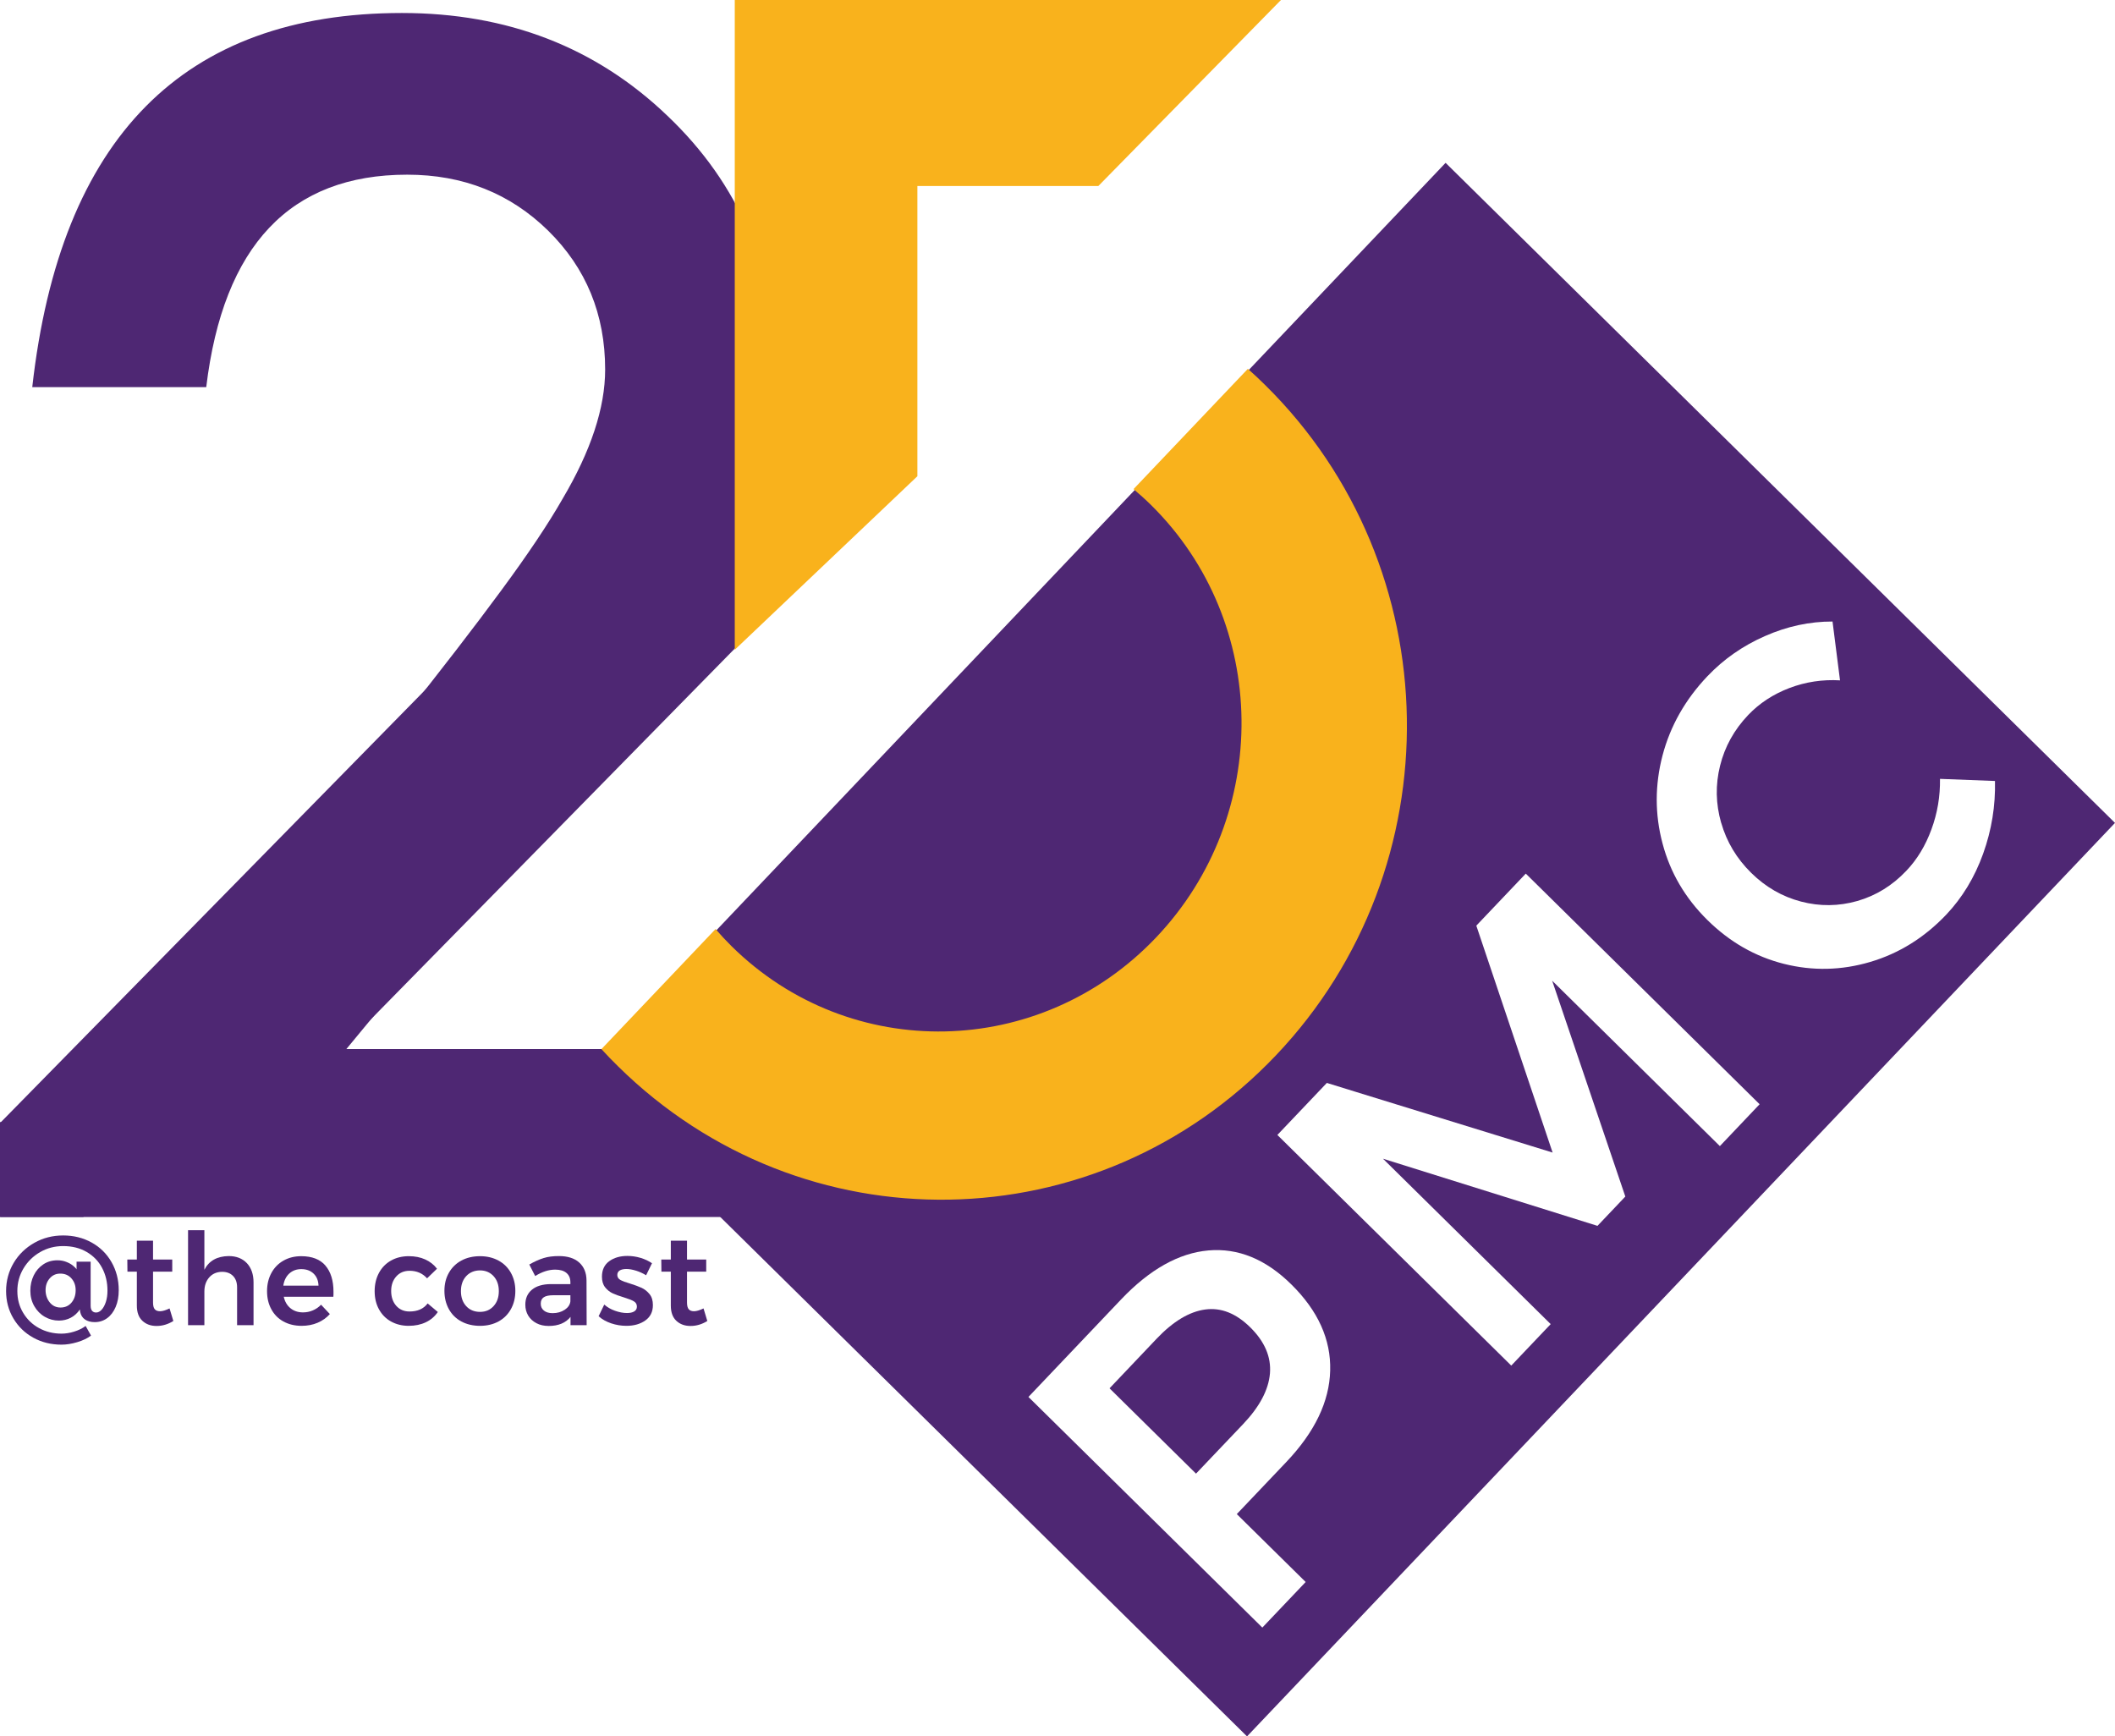 <?xml version="1.0" encoding="UTF-8"?>
<svg id="Warstwa_2" data-name="Warstwa 2" xmlns="http://www.w3.org/2000/svg" viewBox="0 0 330.42 271.27">
  <defs>
    <style>
      .cls-1 {
        fill: #f9b21c;
      }

      .cls-2 {
        fill: #4e2773;
      }
    </style>
  </defs>
  <g id="Warstwa_1-2" data-name="Warstwa 1">
    <g>
      <path class="cls-2" d="M54.12,163.89h67.36v26.24H0l62.79-77.76c6.17-7.75,11.34-14.45,15.52-20.13,4.18-5.67,7.36-10.42,9.55-14.26,4.45-7.51,6.68-14.26,6.68-20.25,0-8.63-2.97-15.85-8.9-21.69-5.94-5.83-13.28-8.75-22.02-8.75-18.28,0-28.74,11.06-31.4,33.19H5.04C9.41,21.52,28.66,2.03,62.79,2.03c16.48,0,30.3,5.35,41.47,16.05,11.25,10.7,16.87,23.96,16.87,39.78,0,10.06-2.62,19.93-7.85,29.59-2.66,5.03-6.54,11-11.66,17.91-5.12,6.91-11.58,15.08-19.39,24.5l-28.12,34.03Z"/>
      <g>
        <path class="cls-2" d="M14.39,204.79c.15.17.36.26.62.26.31,0,.61-.15.87-.44.27-.29.49-.7.66-1.22.17-.52.25-1.11.25-1.76,0-1.31-.28-2.49-.84-3.55-.56-1.06-1.37-1.89-2.42-2.5-1.05-.61-2.27-.91-3.66-.91-1.31,0-2.51.31-3.6.94-1.09.63-1.96,1.48-2.6,2.55-.64,1.07-.96,2.25-.96,3.53s.3,2.39.91,3.41c.61,1.02,1.44,1.82,2.49,2.39s2.22.86,3.5.86c.61,0,1.27-.1,1.95-.31.69-.21,1.29-.5,1.82-.89l.84,1.5c-.56.43-1.28.77-2.15,1.03-.87.26-1.69.39-2.46.39-1.62,0-3.09-.36-4.41-1.09s-2.35-1.73-3.11-3.01c-.76-1.28-1.14-2.71-1.14-4.28s.4-3.08,1.19-4.4c.79-1.32,1.87-2.36,3.23-3.13,1.36-.77,2.86-1.15,4.5-1.15s3.12.37,4.44,1.1c1.32.73,2.36,1.75,3.11,3.06.75,1.31,1.13,2.77,1.13,4.4,0,.99-.16,1.86-.48,2.61-.32.75-.76,1.34-1.33,1.75-.56.41-1.21.62-1.94.62-.62,0-1.12-.14-1.52-.41-.4-.27-.65-.68-.76-1.21l-.04-.36c-.39.57-.87,1.01-1.43,1.3-.56.29-1.18.44-1.85.44-.79,0-1.52-.2-2.2-.59-.68-.39-1.23-.95-1.64-1.66-.41-.71-.62-1.52-.62-2.41s.18-1.68.53-2.4c.35-.72.85-1.29,1.49-1.72s1.38-.64,2.22-.64c.51,0,.98.09,1.4.26.43.17.78.37,1.05.6s.45.41.53.56v-1.2h2.2v6.88c0,.36.08.63.23.8ZM7.76,199.72c-.43.5-.64,1.11-.64,1.83s.22,1.39.65,1.92.99.8,1.69.8,1.29-.26,1.72-.78c.43-.52.64-1.16.64-1.92s-.22-1.35-.66-1.85-1.02-.75-1.74-.75c-.68,0-1.23.25-1.66.75Z"/>
        <path class="cls-2" d="M27.09,206.37c-.84.52-1.71.78-2.63.78s-1.64-.27-2.22-.81c-.58-.54-.86-1.34-.86-2.39v-5.28h-1.47l-.02-1.9h1.49v-2.94h2.53v2.94h3v1.9h-3v4.82c0,.49.09.84.27,1.05.18.21.46.31.82.31.39,0,.89-.15,1.49-.44l.59,1.96Z"/>
        <path class="cls-2" d="M38.57,197.34c.69.74,1.04,1.74,1.04,3.01v6.68h-2.57v-5.92c0-.75-.21-1.34-.63-1.77-.42-.43-.99-.65-1.71-.65-.85.01-1.52.31-2.02.88s-.75,1.31-.75,2.2v5.26h-2.55v-14.84h2.55v6.18c.72-1.4,1.98-2.11,3.79-2.14,1.2,0,2.15.37,2.85,1.11Z"/>
        <path class="cls-2" d="M50.83,197.71c.84.97,1.27,2.34,1.27,4.1,0,.35,0,.61-.02.78h-7.75c.17.76.52,1.36,1.05,1.79.53.43,1.18.65,1.95.65.54,0,1.05-.1,1.54-.31s.92-.5,1.29-.89l1.37,1.46c-.52.59-1.16,1.04-1.91,1.36-.75.32-1.59.48-2.5.48-1.07,0-2.02-.23-2.84-.68-.82-.45-1.45-1.09-1.89-1.91-.45-.82-.67-1.76-.67-2.83s.23-2.01.68-2.84c.45-.83,1.08-1.47,1.89-1.93s1.73-.69,2.77-.69c1.68,0,2.94.49,3.78,1.46ZM49.76,200.85c-.03-.79-.28-1.41-.77-1.88s-1.13-.7-1.92-.7c-.75,0-1.37.23-1.88.69-.5.46-.81,1.09-.93,1.89h5.5Z"/>
        <path class="cls-2" d="M63.98,198.53c-.85,0-1.54.29-2.07.88-.53.59-.8,1.35-.8,2.28s.27,1.73.8,2.32c.53.59,1.22.88,2.07.88,1.26,0,2.2-.42,2.83-1.26l1.59,1.34c-.47.69-1.09,1.23-1.87,1.6-.77.37-1.67.56-2.69.56s-1.95-.23-2.76-.68c-.81-.45-1.43-1.09-1.88-1.91-.45-.82-.67-1.76-.67-2.83s.23-2.03.68-2.86c.45-.83,1.08-1.47,1.88-1.92s1.73-.68,2.78-.68c.96,0,1.81.17,2.56.51.75.34,1.36.82,1.84,1.45l-1.55,1.5c-.71-.79-1.62-1.18-2.75-1.18Z"/>
        <path class="cls-2" d="M77.87,196.93c.83.45,1.48,1.09,1.94,1.91.46.82.7,1.76.7,2.83s-.23,2.03-.7,2.86c-.46.83-1.11,1.47-1.94,1.92-.83.45-1.79.68-2.88.68s-2.07-.23-2.91-.68c-.84-.45-1.49-1.09-1.95-1.92-.46-.83-.7-1.78-.7-2.86s.23-2.01.7-2.83c.46-.82,1.12-1.46,1.95-1.91.84-.45,1.81-.68,2.91-.68s2.04.23,2.88.68ZM72.83,199.37c-.55.6-.82,1.38-.82,2.34s.27,1.74.82,2.34c.55.6,1.27.9,2.16.9s1.57-.3,2.12-.9c.55-.6.82-1.38.82-2.34s-.27-1.74-.82-2.34c-.55-.6-1.26-.9-2.12-.9s-1.61.3-2.16.9Z"/>
        <path class="cls-2" d="M89.13,207.03v-1.3c-.37.47-.84.82-1.41,1.06-.58.24-1.24.36-1.98.36s-1.38-.14-1.93-.43-.98-.68-1.29-1.19c-.3-.51-.45-1.07-.45-1.7,0-1,.35-1.78,1.04-2.35.69-.57,1.68-.86,2.94-.87h3.06v-.28c0-.63-.2-1.11-.61-1.46-.41-.35-.99-.52-1.77-.52-1,0-2.04.33-3.12,1l-.92-1.8c.82-.47,1.57-.8,2.25-1.01.67-.21,1.46-.31,2.37-.31,1.36,0,2.42.33,3.17,1,.75.67,1.14,1.6,1.15,2.8l.02,7h-2.51ZM88.23,204.62c.52-.35.82-.79.88-1.31v-.96h-2.65c-.68,0-1.18.1-1.5.31-.32.21-.48.54-.48,1.01s.17.81.5,1.08c.33.27.79.4,1.36.4.73,0,1.36-.18,1.88-.53Z"/>
        <path class="cls-2" d="M99.35,198.51c-.54-.17-1.04-.26-1.5-.26-.43,0-.78.08-1.03.23-.25.15-.38.39-.38.71s.16.59.48.77c.32.18.83.37,1.52.57.73.23,1.33.45,1.81.67.47.22.88.55,1.23.98.35.43.52,1,.52,1.71,0,1.04-.39,1.84-1.18,2.4-.79.56-1.77.84-2.96.84-.81,0-1.6-.13-2.38-.39-.77-.26-1.43-.63-1.96-1.11l.88-1.82c.47.41,1.03.74,1.69.97.65.23,1.28.35,1.86.35.47,0,.85-.08,1.13-.25.28-.17.42-.42.42-.75,0-.37-.16-.65-.49-.84-.33-.19-.86-.39-1.59-.62-.71-.21-1.28-.42-1.73-.63-.44-.21-.83-.52-1.16-.94s-.49-.97-.49-1.65c0-1.05.38-1.86,1.13-2.41.75-.55,1.7-.83,2.84-.83.69,0,1.38.1,2.05.3.67.2,1.27.48,1.8.84l-.92,1.88c-.51-.31-1.04-.55-1.58-.72Z"/>
        <path class="cls-2" d="M110.51,206.37c-.84.52-1.71.78-2.63.78s-1.64-.27-2.22-.81c-.58-.54-.86-1.34-.86-2.39v-5.28h-1.47l-.02-1.9h1.49v-2.94h2.53v2.94h3v1.9h-3v4.82c0,.49.09.84.27,1.05.18.21.46.31.82.31.39,0,.89-.15,1.49-.44l.59,1.96Z"/>
      </g>
      <path class="cls-2" d="M195.33,207.37c-2.23-2.2-4.58-3.13-7.06-2.79-2.48.34-5,1.86-7.56,4.55l-5.45,5.74-1.92,2.02,13.51,13.33,1.71-1.8,5.67-5.96c2.56-2.7,3.95-5.33,4.17-7.89.21-2.57-.81-4.97-3.07-7.2ZM195.33,207.37c-2.23-2.2-4.58-3.13-7.06-2.79-2.48.34-5,1.86-7.56,4.55l-5.45,5.74-1.92,2.02,13.51,13.33,1.71-1.8,5.67-5.96c2.56-2.7,3.95-5.33,4.17-7.89.21-2.57-.81-4.97-3.07-7.2ZM195.33,207.37c-2.23-2.2-4.58-3.13-7.06-2.79-2.48.34-5,1.86-7.56,4.55l-5.45,5.74-1.92,2.02,13.51,13.33,1.71-1.8,5.67-5.96c2.56-2.7,3.95-5.33,4.17-7.89.21-2.57-.81-4.97-3.07-7.2ZM195.33,207.37c-2.23-2.2-4.58-3.13-7.06-2.79-2.48.34-5,1.86-7.56,4.55l-5.45,5.74-1.92,2.02,13.51,13.33,1.71-1.8,5.67-5.96c2.56-2.7,3.95-5.33,4.17-7.89.21-2.57-.81-4.97-3.07-7.2ZM195.33,207.37c-2.23-2.2-4.58-3.13-7.06-2.79-2.48.34-5,1.86-7.56,4.55l-5.45,5.74-1.92,2.02,13.51,13.33,1.71-1.8,5.67-5.96c2.56-2.7,3.95-5.33,4.17-7.89.21-2.57-.81-4.97-3.07-7.2ZM195.33,207.37c-2.23-2.2-4.58-3.13-7.06-2.79-2.48.34-5,1.86-7.56,4.55l-5.45,5.74-1.92,2.02,13.51,13.33,1.71-1.8,5.67-5.96c2.56-2.7,3.95-5.33,4.17-7.89.21-2.57-.81-4.97-3.07-7.2ZM195.33,207.37c-2.23-2.2-4.58-3.13-7.06-2.79-2.48.34-5,1.86-7.56,4.55l-5.45,5.74-1.92,2.02,13.51,13.33,1.71-1.8,5.67-5.96c2.56-2.7,3.95-5.33,4.17-7.89.21-2.57-.81-4.97-3.07-7.2ZM195.33,207.37c-2.23-2.2-4.58-3.13-7.06-2.79-2.48.34-5,1.86-7.56,4.55l-5.45,5.74-1.92,2.02,13.51,13.33,1.71-1.8,5.67-5.96c2.56-2.7,3.95-5.33,4.17-7.89.21-2.57-.81-4.97-3.07-7.2ZM195.33,207.37c-2.23-2.2-4.58-3.13-7.06-2.79-2.48.34-5,1.86-7.56,4.55l-5.45,5.74-1.92,2.02,13.51,13.33,1.71-1.8,5.67-5.96c2.56-2.7,3.95-5.33,4.17-7.89.21-2.57-.81-4.97-3.07-7.2ZM195.33,207.37c-2.23-2.2-4.58-3.13-7.06-2.79-2.48.34-5,1.86-7.56,4.55l-5.45,5.74-1.92,2.02,13.51,13.33,1.71-1.8,5.67-5.96c2.56-2.7,3.95-5.33,4.17-7.89.21-2.57-.81-4.97-3.07-7.2ZM225.84,25.44l-34.35,36.15-17.84,18.78-65.31,68.73-17.84,18.77-.26.28,104.58,103.12,135.6-142.71L225.84,25.44ZM199.56,177.31l7.73-8.13,4.4,1.36,30.87,9.52-11.92-35.45,7.73-8.13,36.53,36.03-6.21,6.54-26.2-25.84,11.43,33.72-4.35,4.58-33.51-10.49,26.2,25.84-6.16,6.48-33.01-32.55-3.53-3.48ZM268.9,128.55c.85,2.97,2.41,5.57,4.67,7.8s4.86,3.73,7.8,4.5,5.87.74,8.79-.09c2.91-.84,5.46-2.4,7.65-4.71,1.69-1.77,3-3.93,3.93-6.47.94-2.55,1.38-5.18,1.34-7.9l8.59.33c.09,3.87-.52,7.65-1.85,11.36-1.33,3.7-3.26,6.88-5.78,9.54-3.41,3.58-7.36,6.04-11.86,7.37s-8.99,1.43-13.48.3-8.47-3.41-11.95-6.84c-3.48-3.43-5.82-7.42-7.02-11.98-1.21-4.55-1.2-9.12,0-13.73,1.21-4.61,3.55-8.74,7.02-12.39,2.53-2.66,5.52-4.75,8.99-6.27,3.47-1.53,6.99-2.28,10.55-2.27l1.17,9.19c-2.74-.16-5.38.24-7.91,1.2-2.54.97-4.69,2.38-6.44,4.22-2.19,2.3-3.65,4.94-4.39,7.92-.74,2.98-.68,5.95.17,8.92ZM197.21,254.27l-36.54-36.03,8.78-9.24,5.72-6.02c4.45-4.67,8.99-7.22,13.62-7.63,4.63-.4,8.95,1.36,12.95,5.31,4.18,4.12,6.2,8.6,6.07,13.45-.12,4.86-2.41,9.62-6.86,14.3l-6.12,6.44-1.61,1.69,10.76,10.61-6.77,7.12ZM198.4,214.57c.21-2.57-.81-4.97-3.07-7.2-2.23-2.2-4.58-3.13-7.06-2.79-2.48.34-5,1.86-7.56,4.55l-5.45,5.74-1.92,2.02,13.51,13.33,1.71-1.8,5.67-5.96c2.56-2.7,3.95-5.33,4.17-7.89ZM195.33,207.37c-2.23-2.2-4.58-3.13-7.06-2.79-2.48.34-5,1.86-7.56,4.55l-5.45,5.74-1.92,2.02,13.51,13.33,1.71-1.8,5.67-5.96c2.56-2.7,3.95-5.33,4.17-7.89.21-2.57-.81-4.97-3.07-7.2ZM195.33,207.37c-2.23-2.2-4.58-3.13-7.06-2.79-2.48.34-5,1.86-7.56,4.55l-5.45,5.74-1.92,2.02,13.51,13.33,1.71-1.8,5.67-5.96c2.56-2.7,3.95-5.33,4.17-7.89.21-2.57-.81-4.97-3.07-7.2ZM195.33,207.37c-2.23-2.2-4.58-3.13-7.06-2.79-2.48.34-5,1.86-7.56,4.55l-5.45,5.74-1.92,2.02,13.51,13.33,1.71-1.8,5.67-5.96c2.56-2.7,3.95-5.33,4.17-7.89.21-2.57-.81-4.97-3.07-7.2ZM195.33,207.37c-2.23-2.2-4.58-3.13-7.06-2.79-2.48.34-5,1.86-7.56,4.55l-5.45,5.74-1.92,2.02,13.51,13.33,1.71-1.8,5.67-5.96c2.56-2.7,3.95-5.33,4.17-7.89.21-2.57-.81-4.97-3.07-7.2ZM195.33,207.37c-2.23-2.2-4.58-3.13-7.06-2.79-2.48.34-5,1.86-7.56,4.55l-5.45,5.74-1.92,2.02,13.51,13.33,1.71-1.8,5.67-5.96c2.56-2.7,3.95-5.33,4.17-7.89.21-2.57-.81-4.97-3.07-7.2ZM195.33,207.37c-2.23-2.2-4.58-3.13-7.06-2.79-2.48.34-5,1.86-7.56,4.55l-5.45,5.74-1.92,2.02,13.51,13.33,1.71-1.8,5.67-5.96c2.56-2.7,3.95-5.33,4.17-7.89.21-2.57-.81-4.97-3.07-7.2ZM195.33,207.37c-2.23-2.2-4.58-3.13-7.06-2.79-2.48.34-5,1.86-7.56,4.55l-5.45,5.74-1.92,2.02,13.51,13.33,1.71-1.8,5.67-5.96c2.56-2.7,3.95-5.33,4.17-7.89.21-2.57-.81-4.97-3.07-7.2ZM195.33,207.37c-2.23-2.2-4.58-3.13-7.06-2.79-2.48.34-5,1.86-7.56,4.55l-5.45,5.74-1.92,2.02,13.51,13.33,1.71-1.8,5.67-5.96c2.56-2.7,3.95-5.33,4.17-7.89.21-2.57-.81-4.97-3.07-7.2ZM195.33,207.37c-2.23-2.2-4.58-3.13-7.06-2.79-2.48.34-5,1.86-7.56,4.55l-5.45,5.74-1.92,2.02,13.51,13.33,1.71-1.8,5.67-5.96c2.56-2.7,3.95-5.33,4.17-7.89.21-2.57-.81-4.97-3.07-7.2ZM195.33,207.37c-2.23-2.2-4.58-3.13-7.06-2.79-2.48.34-5,1.86-7.56,4.55l-5.45,5.74-1.92,2.02,13.51,13.33,1.71-1.8,5.67-5.96c2.56-2.7,3.95-5.33,4.17-7.89.21-2.57-.81-4.97-3.07-7.2Z"/>
      <path class="cls-1" d="M199.34,164.87c-27.93,29.39-73.94,30.16-102.78,1.72-.9-.88-1.76-1.77-2.6-2.69l17.83-18.76c.8.93,1.64,1.83,2.52,2.7,18.53,18.27,48.22,17.65,66.31-1.39s17.74-49.27-.79-67.55c-.88-.87-1.81-1.7-2.74-2.49l17.86-18.79c.93.82,1.83,1.67,2.72,2.55,28.84,28.45,29.59,75.32,1.67,104.7Z"/>
      <polygon class="cls-2" points="40.36 177.15 26.23 162.75 126.2 60.92 140.33 75.31 40.36 177.15"/>
      <polygon class="cls-2" points="14.13 189.85 0 175.45 99.97 73.62 114.1 88.01 14.13 189.85"/>
      <rect class="cls-2" y="175.3" width="13.05" height="14.82"/>
      <polygon class="cls-1" points="200.12 0 171.59 29.06 143.32 29.06 143.32 74.4 114.79 101.51 114.79 0 200.12 0"/>
    </g>
  </g>
</svg>